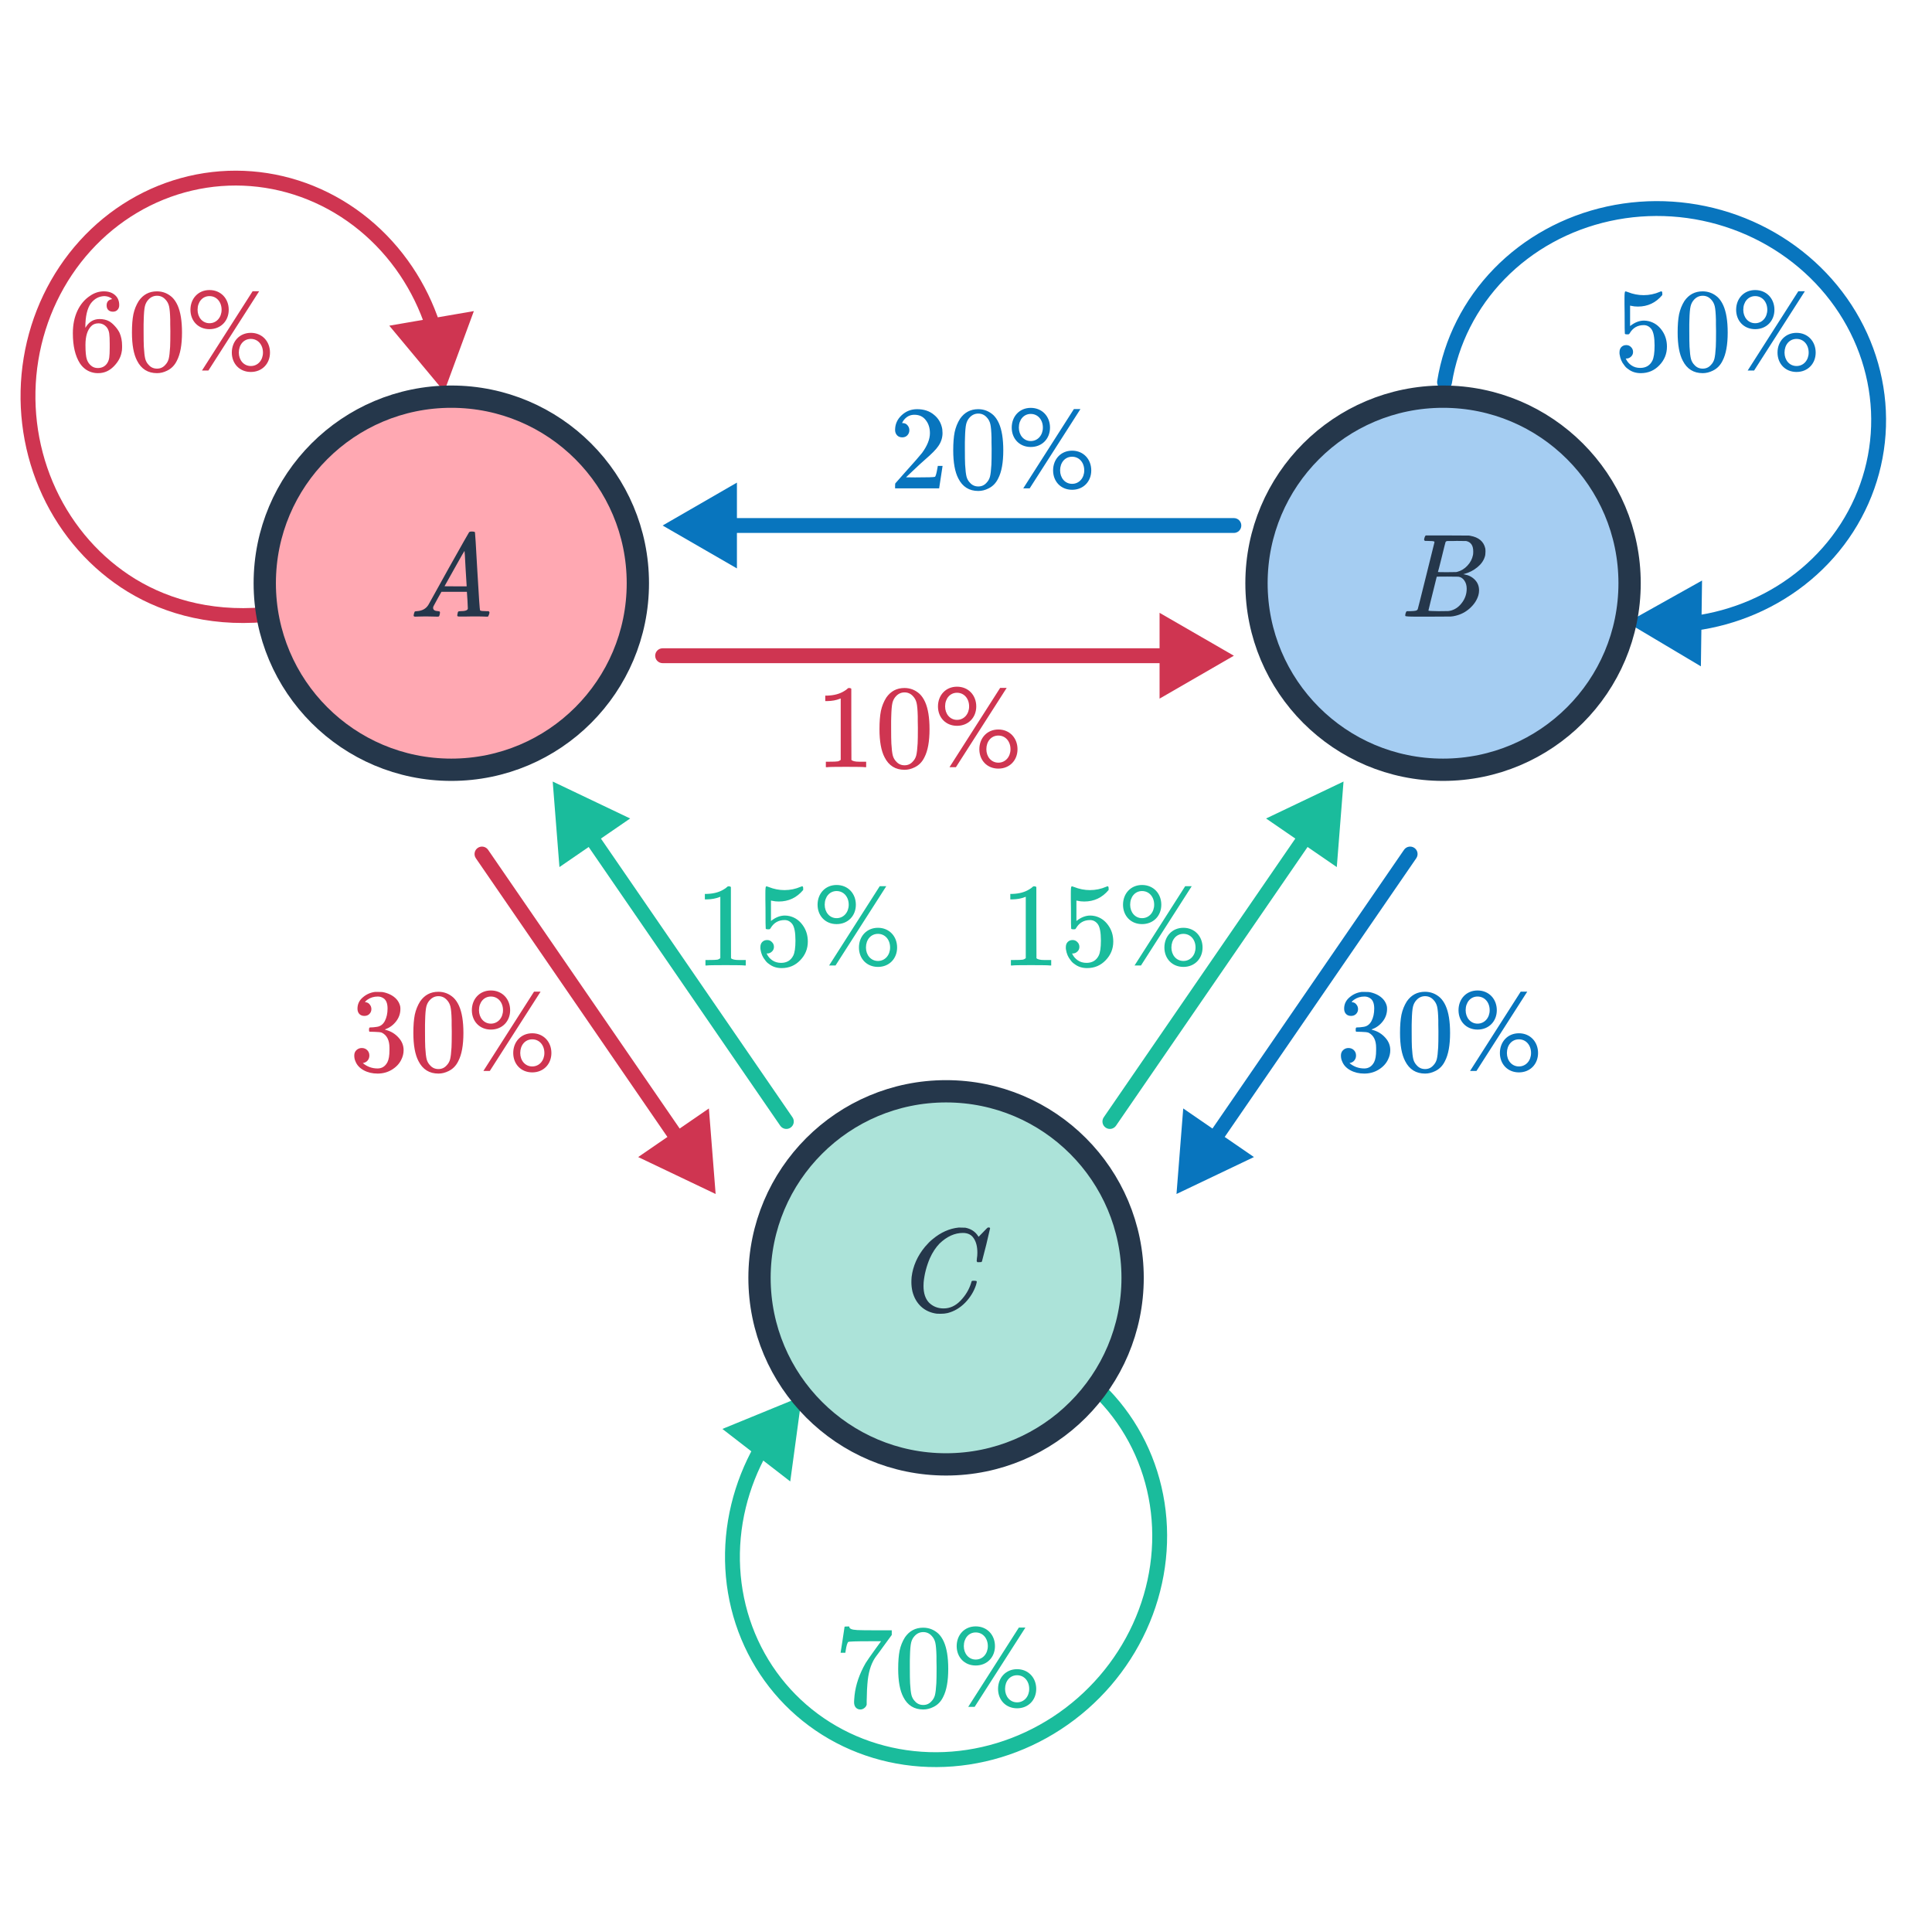 <svg width="260" height="260" viewBox="0 0 260 260" fill="none" xmlns="http://www.w3.org/2000/svg">
<path d="M59.779 52.702L63.769 41.866L52.39 43.829L59.779 52.702ZM35.681 83.709C36.231 83.661 36.638 83.177 36.59 82.626C36.542 82.076 36.058 81.669 35.507 81.717L35.681 83.709ZM59.199 43.52C58.315 40.834 57.072 38.274 55.493 35.922L53.833 37.036C55.308 39.235 56.471 41.63 57.3 44.146L59.199 43.52ZM55.493 35.922C52.191 31 47.57 27.206 42.209 25.027L41.456 26.88C46.437 28.904 50.746 32.436 53.833 37.036L55.493 35.922ZM42.209 25.027C36.848 22.849 30.992 22.386 25.385 23.7L25.841 25.647C31.043 24.428 36.476 24.856 41.456 26.88L42.209 25.027ZM25.385 23.7C19.778 25.014 14.68 28.044 10.73 32.398L12.212 33.742C15.895 29.681 20.64 26.866 25.841 25.647L25.385 23.7ZM10.73 32.398C6.782 36.752 4.159 42.235 3.187 48.151L5.16 48.475C6.072 42.93 8.528 37.804 12.212 33.742L10.73 32.398ZM3.187 48.151C2.214 54.067 2.935 60.157 5.259 65.654L7.101 64.875C4.925 59.728 4.249 54.02 5.16 48.475L3.187 48.151ZM5.259 65.654C7.583 71.151 11.409 75.813 16.26 79.044L17.368 77.379C12.852 74.371 9.277 70.022 7.101 64.875L5.259 65.654ZM16.26 79.044C21.126 82.285 27.706 84.403 35.681 83.709L35.507 81.717C27.999 82.37 21.869 80.377 17.368 77.379L16.26 79.044Z" fill="#CF3551"/>
<path d="M218.976 83.765L228.898 89.672L229.053 78.126L218.976 83.765ZM193.411 51.267C193.323 51.812 193.694 52.326 194.239 52.414C194.784 52.502 195.297 52.131 195.385 51.586L193.411 51.267ZM228.109 84.877C230.912 84.5 233.656 83.746 236.258 82.626L235.467 80.789C233.035 81.836 230.468 82.542 227.842 82.895L228.109 84.877ZM236.258 82.626C241.701 80.281 246.278 76.434 249.402 71.563L247.718 70.483C244.816 75.009 240.555 78.598 235.467 80.789L236.258 82.626ZM249.402 71.563C252.526 66.691 254.054 61.02 253.789 55.267L251.792 55.358C252.037 60.695 250.62 65.958 247.718 70.483L249.402 71.563ZM253.789 55.267C253.525 49.514 251.48 43.947 247.923 39.266L246.331 40.477C249.649 44.842 251.546 50.021 251.792 55.358L253.789 55.267ZM247.923 39.266C244.367 34.587 239.458 31.004 233.82 28.964L233.139 30.845C238.423 32.757 243.013 36.111 246.331 40.477L247.923 39.266ZM233.82 28.964C228.182 26.924 222.063 26.517 216.233 27.794L216.661 29.748C222.12 28.552 227.855 28.933 233.139 30.845L233.82 28.964ZM216.233 27.794C210.403 29.072 205.119 31.979 201.054 36.156L202.488 37.55C206.272 33.662 211.203 30.944 216.661 29.748L216.233 27.794ZM201.054 36.156C196.989 40.333 194.327 45.592 193.411 51.267L195.385 51.586C196.235 46.323 198.704 41.438 202.488 37.55L201.054 36.156Z" fill="#0875BE"/>
<path d="M107.901 187.923L97.216 192.3L106.349 199.365L107.901 187.923ZM149.24 187.029C148.857 186.631 148.224 186.619 147.826 187.002C147.428 187.385 147.415 188.018 147.798 188.416L149.24 187.029ZM101.522 194.552C100.138 197.019 99.091 199.665 98.422 202.417L100.366 202.889C100.991 200.317 101.97 197.841 103.266 195.531L101.522 194.552ZM98.422 202.417C97.023 208.177 97.347 214.147 99.361 219.572L101.236 218.876C99.365 213.836 99.058 208.273 100.366 202.889L98.422 202.417ZM99.361 219.572C101.376 224.997 104.99 229.628 109.746 232.875L110.874 231.223C106.462 228.211 103.108 223.915 101.236 218.876L99.361 219.572ZM109.746 232.875C114.502 236.122 120.181 237.835 126.059 237.806L126.049 235.806C120.566 235.833 115.287 234.236 110.874 231.223L109.746 232.875ZM126.059 237.806C131.936 237.777 137.751 236.008 142.77 232.729L141.677 231.054C136.972 234.128 131.532 235.779 126.049 235.806L126.059 237.806ZM142.77 232.729C147.79 229.45 151.794 224.805 154.278 219.378L152.459 218.546C150.134 223.627 146.381 227.981 141.677 231.054L142.77 232.729ZM154.278 219.378C156.762 213.951 157.615 207.981 156.721 202.222L154.744 202.529C155.577 207.89 154.785 213.465 152.459 218.546L154.278 219.378ZM156.721 202.222C155.827 196.462 153.225 191.173 149.24 187.029L147.798 188.416C151.493 192.258 153.912 197.168 154.744 202.529L156.721 202.222Z" fill="#1ABC9C"/>
<circle cx="194.198" cy="78.486" r="25.105" fill="#A5CDF2" stroke="#25374B" stroke-width="3"/>
<path d="M191.702 72.362C191.744 72.224 191.798 72.122 191.862 72.058H194.774L197.686 72.074L197.878 72.106C198.998 72.309 199.664 72.869 199.878 73.786C199.899 73.872 199.91 74.021 199.91 74.234C199.91 74.533 199.878 74.768 199.814 74.938C199.654 75.461 199.318 75.93 198.806 76.346C198.294 76.762 197.723 77.056 197.094 77.226L196.918 77.274L197.094 77.306C197.648 77.402 198.112 77.642 198.486 78.026C198.859 78.41 199.046 78.885 199.046 79.45C199.046 79.674 199.014 79.898 198.95 80.122C198.758 80.762 198.379 81.338 197.814 81.85C197.259 82.352 196.624 82.688 195.91 82.858C195.664 82.922 195.435 82.96 195.222 82.97C195.008 82.97 194.032 82.976 192.294 82.986H190.662C189.648 82.986 189.136 82.954 189.126 82.89C189.126 82.89 189.126 82.885 189.126 82.874C189.115 82.864 189.11 82.842 189.11 82.81C189.11 82.746 189.12 82.672 189.142 82.586C189.195 82.405 189.248 82.298 189.302 82.266L189.382 82.25C189.424 82.25 189.483 82.25 189.558 82.25C189.632 82.25 189.707 82.25 189.782 82.25C190.155 82.24 190.4 82.218 190.518 82.186C190.646 82.154 190.736 82.09 190.79 81.994C190.811 81.952 191.19 80.448 191.926 77.482C192.672 74.517 193.046 73.013 193.046 72.97C193.046 72.96 193.04 72.944 193.03 72.922V72.89C192.966 72.826 192.64 72.794 192.054 72.794H191.766C191.702 72.741 191.664 72.698 191.654 72.666C191.643 72.624 191.659 72.522 191.702 72.362ZM198.262 74.202C198.262 73.413 197.947 72.949 197.318 72.81C197.254 72.8 196.827 72.794 196.038 72.794C195.846 72.794 195.648 72.8 195.446 72.81C195.254 72.81 195.094 72.81 194.966 72.81C194.848 72.81 194.784 72.81 194.774 72.81C194.656 72.821 194.576 72.869 194.534 72.954C194.512 72.997 194.342 73.674 194.022 74.986C193.702 76.288 193.531 76.949 193.51 76.97C193.51 76.992 193.915 77.002 194.726 77.002L195.958 76.986L196.118 76.954C196.64 76.816 197.094 76.538 197.478 76.122C197.872 75.706 198.123 75.226 198.23 74.682C198.251 74.586 198.262 74.426 198.262 74.202ZM196.262 77.61C196.219 77.6 195.718 77.594 194.758 77.594C193.83 77.594 193.36 77.6 193.35 77.61C193.35 77.632 193.254 78.021 193.062 78.778C192.88 79.536 192.694 80.288 192.502 81.034C192.32 81.781 192.23 82.16 192.23 82.17C192.23 82.213 192.683 82.24 193.59 82.25C194.304 82.25 194.736 82.245 194.886 82.234C195.035 82.224 195.195 82.192 195.366 82.138C195.931 81.957 196.406 81.594 196.79 81.05C197.184 80.506 197.382 79.898 197.382 79.226C197.382 78.789 197.275 78.421 197.062 78.122C196.859 77.824 196.592 77.653 196.262 77.61Z" fill="#25374B"/>
<circle cx="60.735" cy="78.486" r="25.105" fill="#FFA8B2" stroke="#25374B" stroke-width="3"/>
<path d="M58.159 82.97C57.817 82.96 57.524 82.954 57.279 82.954C57.033 82.954 56.761 82.96 56.463 82.97C56.175 82.981 55.977 82.986 55.871 82.986C55.732 82.986 55.663 82.933 55.663 82.826C55.663 82.794 55.679 82.709 55.711 82.57C55.753 82.432 55.78 82.357 55.791 82.346C55.812 82.282 55.913 82.25 56.095 82.25C56.767 82.208 57.263 81.957 57.583 81.498C57.647 81.392 57.684 81.333 57.695 81.322C57.695 81.301 58.591 79.685 60.383 76.474C62.185 73.264 63.097 71.653 63.119 71.642C63.14 71.61 63.177 71.584 63.231 71.562C63.263 71.541 63.369 71.53 63.551 71.53C63.732 71.53 63.855 71.562 63.919 71.626C63.94 71.648 64.047 73.386 64.239 76.842C64.441 80.362 64.564 82.133 64.607 82.154H64.623C64.708 82.218 64.996 82.25 65.487 82.25H65.759C65.833 82.325 65.871 82.378 65.871 82.41C65.871 82.496 65.844 82.608 65.791 82.746C65.737 82.874 65.695 82.954 65.663 82.986H65.455C65.124 82.965 64.521 82.954 63.647 82.954C63.433 82.954 63.119 82.96 62.703 82.97C62.287 82.97 61.983 82.97 61.791 82.97C61.62 82.97 61.535 82.928 61.535 82.842C61.535 82.81 61.545 82.73 61.567 82.602C61.577 82.57 61.588 82.533 61.599 82.49C61.609 82.437 61.615 82.405 61.615 82.394C61.625 82.373 61.636 82.352 61.647 82.33C61.668 82.298 61.689 82.282 61.711 82.282C61.732 82.272 61.759 82.266 61.791 82.266C61.833 82.256 61.881 82.25 61.935 82.25C62.617 82.25 62.959 82.128 62.959 81.882C62.959 81.829 62.943 81.472 62.911 80.81L62.831 79.642H59.407L58.895 80.554C58.532 81.205 58.351 81.541 58.351 81.562C58.308 81.637 58.287 81.717 58.287 81.802C58.287 82.08 58.511 82.229 58.959 82.25C59.087 82.25 59.167 82.282 59.199 82.346C59.22 82.378 59.215 82.48 59.183 82.65C59.151 82.8 59.119 82.896 59.087 82.938C59.055 82.97 58.985 82.986 58.879 82.986C58.74 82.986 58.5 82.981 58.159 82.97ZM62.799 78.826C62.788 78.794 62.74 78.01 62.655 76.474C62.58 74.938 62.532 74.16 62.511 74.138L62.191 74.666C61.977 75.029 61.636 75.637 61.167 76.49L59.823 78.89C59.823 78.901 60.319 78.906 61.311 78.906H62.799V78.826Z" fill="#25374B"/>
<circle cx="127.317" cy="171.966" r="25.105" fill="#ACE3D9" stroke="#25374B" stroke-width="3"/>
<path d="M131.53 168.579C131.53 167.779 131.37 167.139 131.05 166.659C130.74 166.168 130.25 165.923 129.578 165.923C128.479 165.923 127.434 166.397 126.442 167.347C125.919 167.891 125.482 168.557 125.13 169.347C124.682 170.403 124.404 171.48 124.298 172.579C124.287 172.664 124.282 172.824 124.282 173.059C124.282 174.019 124.522 174.76 125.002 175.283C125.535 175.816 126.196 176.083 126.986 176.083C127.839 176.083 128.602 175.731 129.274 175.027C129.956 174.312 130.431 173.512 130.698 172.627C130.73 172.488 130.762 172.408 130.794 172.387C130.826 172.365 130.922 172.355 131.082 172.355C131.306 172.355 131.428 172.387 131.45 172.451C131.46 172.504 131.428 172.659 131.354 172.915C131.066 173.8 130.575 174.6 129.882 175.315C129.188 176.019 128.399 176.483 127.514 176.707C127.247 176.771 126.932 176.803 126.57 176.803C126.282 176.803 126.106 176.797 126.042 176.787C125.21 176.669 124.511 176.349 123.946 175.827C123.391 175.304 123.007 174.632 122.794 173.811C122.698 173.384 122.65 172.968 122.65 172.563C122.65 172.339 122.66 172.099 122.682 171.843C122.863 170.371 123.466 169.016 124.49 167.779C124.863 167.341 125.199 167.005 125.498 166.771C126.596 165.853 127.759 165.331 128.986 165.203H129.242C129.604 165.203 129.828 165.208 129.914 165.219C130.671 165.368 131.242 165.741 131.626 166.339C131.658 166.403 131.684 166.435 131.706 166.435C131.887 166.253 132.084 166.051 132.298 165.827C132.692 165.411 132.9 165.203 132.922 165.203C132.932 165.192 132.964 165.187 133.018 165.187C133.167 165.187 133.242 165.224 133.242 165.299C133.242 165.341 133.071 166.072 132.73 167.491C132.346 168.973 132.154 169.72 132.154 169.731C132.132 169.784 132.106 169.821 132.074 169.843C132.042 169.853 131.946 169.859 131.786 169.859H131.53C131.466 169.795 131.434 169.725 131.434 169.651C131.455 169.587 131.466 169.491 131.466 169.363C131.508 169.128 131.53 168.867 131.53 168.579Z" fill="#25374B"/>
<path d="M89.172 70.721L99.172 76.494V64.947L89.172 70.721ZM166.049 71.721C166.602 71.721 167.049 71.273 167.049 70.721C167.049 70.168 166.602 69.721 166.049 69.721V71.721ZM98.172 71.721H166.049V69.721H98.172V71.721Z" fill="#0875BE"/>
<path d="M89.172 87.244C88.62 87.244 88.172 87.692 88.172 88.244C88.172 88.796 88.62 89.244 89.172 89.244V87.244ZM166.049 88.244L156.049 82.471V94.018L166.049 88.244ZM89.172 89.244H157.049V87.244H89.172V89.244Z" fill="#CF3551"/>
<path d="M105.001 151.494C105.314 151.949 105.936 152.065 106.391 151.752C106.847 151.439 106.962 150.816 106.649 150.361L105.001 151.494ZM74.381 105.177L75.287 116.688L84.803 110.148L74.381 105.177ZM106.649 150.361L80.303 112.027L78.655 113.16L105.001 151.494L106.649 150.361Z" fill="#1ABC9C"/>
<path d="M96.306 160.682L95.4 149.17L85.884 155.711L96.306 160.682ZM65.686 114.364C65.374 113.909 64.751 113.794 64.296 114.106C63.841 114.419 63.725 115.042 64.038 115.497L65.686 114.364ZM92.033 152.698L65.686 114.364L64.038 115.497L90.384 153.831L92.033 152.698Z" fill="#CF3551"/>
<path d="M150.187 151.494C149.874 151.949 149.251 152.065 148.796 151.752C148.341 151.439 148.226 150.816 148.538 150.361L150.187 151.494ZM180.806 105.177L179.9 116.688L170.384 110.148L180.806 105.177ZM148.538 150.361L174.885 112.027L176.533 113.16L150.187 151.494L148.538 150.361Z" fill="#1ABC9C"/>
<path d="M158.328 160.682L159.234 149.17L168.75 155.711L158.328 160.682ZM188.947 114.364C189.26 113.909 189.883 113.794 190.338 114.106C190.793 114.419 190.908 115.042 190.596 115.497L188.947 114.364ZM162.601 152.698L188.947 114.364L190.596 115.497L164.249 153.831L162.601 152.698Z" fill="#0875BE"/>
<path d="M15.101 40.249C14.866 40.015 14.536 39.881 14.109 39.849C13.362 39.849 12.738 40.169 12.237 40.809C11.736 41.503 11.485 42.58 11.485 44.041L11.501 44.105L11.629 43.897C12.066 43.257 12.658 42.937 13.405 42.937C13.896 42.937 14.328 43.039 14.701 43.241C14.957 43.391 15.213 43.609 15.469 43.897C15.725 44.175 15.933 44.473 16.093 44.793C16.317 45.316 16.429 45.887 16.429 46.505V46.793C16.429 47.039 16.402 47.268 16.349 47.481C16.221 48.111 15.89 48.703 15.357 49.257C14.898 49.737 14.386 50.036 13.821 50.153C13.65 50.196 13.437 50.217 13.181 50.217C12.978 50.217 12.797 50.201 12.637 50.169C11.848 50.02 11.218 49.593 10.749 48.889C10.12 47.897 9.805 46.553 9.805 44.857C9.805 43.705 10.008 42.697 10.413 41.833C10.818 40.969 11.384 40.297 12.109 39.817C12.685 39.412 13.309 39.209 13.981 39.209C14.6 39.209 15.096 39.375 15.469 39.705C15.853 40.036 16.045 40.489 16.045 41.065C16.045 41.332 15.965 41.545 15.805 41.705C15.656 41.865 15.453 41.945 15.197 41.945C14.941 41.945 14.733 41.871 14.573 41.721C14.424 41.572 14.349 41.364 14.349 41.097C14.349 40.617 14.6 40.335 15.101 40.249ZM14.397 44.089C14.098 43.705 13.714 43.513 13.245 43.513C12.85 43.513 12.53 43.636 12.285 43.881C11.762 44.404 11.501 45.247 11.501 46.409C11.501 47.359 11.565 48.015 11.693 48.377C11.8 48.697 11.981 48.969 12.237 49.193C12.493 49.417 12.797 49.529 13.149 49.529C13.693 49.529 14.109 49.327 14.397 48.921C14.557 48.697 14.658 48.431 14.701 48.121C14.744 47.812 14.765 47.364 14.765 46.777V46.521V46.265C14.765 45.657 14.744 45.199 14.701 44.889C14.658 44.58 14.557 44.313 14.397 44.089ZM18.669 40.505C19.266 39.641 20.082 39.209 21.117 39.209C21.896 39.209 22.578 39.476 23.165 40.009C23.453 40.287 23.698 40.649 23.901 41.097C24.296 41.983 24.493 43.199 24.493 44.745C24.493 46.399 24.264 47.663 23.805 48.537C23.506 49.156 23.069 49.604 22.493 49.881C22.045 50.105 21.592 50.217 21.133 50.217C19.906 50.217 19.01 49.657 18.445 48.537C17.986 47.663 17.757 46.399 17.757 44.745C17.757 43.753 17.821 42.937 17.949 42.297C18.088 41.647 18.328 41.049 18.669 40.505ZM22.269 40.313C21.96 39.972 21.581 39.801 21.133 39.801C20.685 39.801 20.301 39.972 19.981 40.313C19.746 40.559 19.586 40.857 19.501 41.209C19.416 41.561 19.362 42.169 19.341 43.033C19.341 43.097 19.336 43.305 19.325 43.657C19.325 44.009 19.325 44.303 19.325 44.537C19.325 45.561 19.336 46.276 19.357 46.681C19.4 47.428 19.464 47.967 19.549 48.297C19.634 48.617 19.794 48.895 20.029 49.129C20.317 49.449 20.685 49.609 21.133 49.609C21.57 49.609 21.933 49.449 22.221 49.129C22.456 48.895 22.616 48.617 22.701 48.297C22.786 47.967 22.85 47.428 22.893 46.681C22.914 46.276 22.925 45.561 22.925 44.537C22.925 44.303 22.92 44.009 22.909 43.657C22.909 43.305 22.909 43.097 22.909 43.033C22.888 42.169 22.834 41.561 22.749 41.209C22.664 40.857 22.504 40.559 22.269 40.313ZM28.189 44.297C29.725 44.297 30.781 43.177 30.781 41.689C30.781 40.185 29.725 39.033 28.189 39.033C26.669 39.033 25.629 40.185 25.629 41.689C25.629 43.177 26.669 44.297 28.189 44.297ZM28.045 49.865L34.877 39.193H33.997L27.181 49.865H28.045ZM33.757 50.057C35.277 50.057 36.333 48.937 36.333 47.449C36.333 45.945 35.277 44.793 33.757 44.793C32.237 44.793 31.197 45.945 31.197 47.449C31.197 48.937 32.237 50.057 33.757 50.057ZM28.189 43.497C27.245 43.497 26.589 42.697 26.589 41.689C26.589 40.633 27.245 39.849 28.189 39.849C29.149 39.849 29.821 40.633 29.821 41.689C29.821 42.697 29.149 43.497 28.189 43.497ZM33.757 49.257C32.797 49.257 32.141 48.457 32.141 47.449C32.141 46.393 32.797 45.609 33.757 45.609C34.717 45.609 35.389 46.393 35.389 47.449C35.389 48.457 34.717 49.257 33.757 49.257Z" fill="#CF3551"/>
<path d="M218.858 46.441C219.114 46.441 219.327 46.532 219.498 46.713C219.679 46.884 219.77 47.103 219.77 47.369C219.77 47.615 219.679 47.823 219.498 47.993C219.316 48.164 219.114 48.249 218.89 48.249H218.778L218.826 48.329C218.986 48.671 219.231 48.953 219.562 49.177C219.892 49.401 220.282 49.513 220.73 49.513C221.487 49.513 222.031 49.193 222.362 48.553C222.564 48.159 222.666 47.476 222.666 46.505C222.666 45.407 222.522 44.665 222.234 44.281C221.956 43.929 221.615 43.753 221.21 43.753C220.378 43.753 219.748 44.116 219.322 44.841C219.279 44.916 219.236 44.964 219.194 44.985C219.162 44.996 219.087 45.001 218.97 45.001C218.788 45.001 218.687 44.969 218.666 44.905C218.644 44.863 218.634 43.929 218.634 42.105C218.634 41.785 218.628 41.407 218.618 40.969C218.618 40.532 218.618 40.255 218.618 40.137C218.618 39.54 218.65 39.241 218.714 39.241C218.735 39.22 218.756 39.209 218.778 39.209L219.066 39.305C219.759 39.583 220.468 39.721 221.194 39.721C221.951 39.721 222.676 39.572 223.37 39.273C223.455 39.231 223.524 39.209 223.578 39.209C223.663 39.209 223.706 39.305 223.706 39.497V39.705C222.842 40.74 221.748 41.257 220.426 41.257C220.095 41.257 219.796 41.225 219.53 41.161L219.37 41.129V43.881C219.978 43.391 220.602 43.145 221.242 43.145C221.444 43.145 221.663 43.172 221.898 43.225C222.612 43.407 223.194 43.812 223.642 44.441C224.1 45.071 224.33 45.807 224.33 46.649C224.33 47.62 223.988 48.457 223.306 49.161C222.634 49.865 221.802 50.217 220.81 50.217C220.138 50.217 219.567 50.031 219.098 49.657C218.895 49.529 218.719 49.353 218.57 49.129C218.25 48.745 218.047 48.271 217.962 47.705C217.962 47.673 217.956 47.625 217.946 47.561C217.946 47.487 217.946 47.433 217.946 47.401C217.946 47.103 218.031 46.868 218.202 46.697C218.372 46.527 218.591 46.441 218.858 46.441ZM226.682 40.505C227.279 39.641 228.095 39.209 229.13 39.209C229.908 39.209 230.591 39.476 231.178 40.009C231.466 40.287 231.711 40.649 231.914 41.097C232.308 41.983 232.506 43.199 232.506 44.745C232.506 46.399 232.276 47.663 231.818 48.537C231.519 49.156 231.082 49.604 230.506 49.881C230.058 50.105 229.604 50.217 229.146 50.217C227.919 50.217 227.023 49.657 226.458 48.537C225.999 47.663 225.77 46.399 225.77 44.745C225.77 43.753 225.834 42.937 225.962 42.297C226.1 41.647 226.34 41.049 226.682 40.505ZM230.282 40.313C229.972 39.972 229.594 39.801 229.146 39.801C228.698 39.801 228.314 39.972 227.994 40.313C227.759 40.559 227.599 40.857 227.514 41.209C227.428 41.561 227.375 42.169 227.354 43.033C227.354 43.097 227.348 43.305 227.338 43.657C227.338 44.009 227.338 44.303 227.338 44.537C227.338 45.561 227.348 46.276 227.37 46.681C227.412 47.428 227.476 47.967 227.562 48.297C227.647 48.617 227.807 48.895 228.042 49.129C228.33 49.449 228.698 49.609 229.146 49.609C229.583 49.609 229.946 49.449 230.234 49.129C230.468 48.895 230.628 48.617 230.714 48.297C230.799 47.967 230.863 47.428 230.906 46.681C230.927 46.276 230.938 45.561 230.938 44.537C230.938 44.303 230.932 44.009 230.922 43.657C230.922 43.305 230.922 43.097 230.922 43.033C230.9 42.169 230.847 41.561 230.762 41.209C230.676 40.857 230.516 40.559 230.282 40.313ZM236.202 44.297C237.738 44.297 238.794 43.177 238.794 41.689C238.794 40.185 237.738 39.033 236.202 39.033C234.682 39.033 233.642 40.185 233.642 41.689C233.642 43.177 234.682 44.297 236.202 44.297ZM236.058 49.865L242.89 39.193H242.01L235.194 49.865H236.058ZM241.77 50.057C243.29 50.057 244.346 48.937 244.346 47.449C244.346 45.945 243.29 44.793 241.77 44.793C240.25 44.793 239.21 45.945 239.21 47.449C239.21 48.937 240.25 50.057 241.77 50.057ZM236.202 43.497C235.258 43.497 234.602 42.697 234.602 41.689C234.602 40.633 235.258 39.849 236.202 39.849C237.162 39.849 237.834 40.633 237.834 41.689C237.834 42.697 237.162 43.497 236.202 43.497ZM241.77 49.257C240.81 49.257 240.154 48.457 240.154 47.449C240.154 46.393 240.81 45.609 241.77 45.609C242.73 45.609 243.402 46.393 243.402 47.449C243.402 48.457 242.73 49.257 241.77 49.257Z" fill="#0875BE"/>
<path d="M121.417 58.857C121.119 58.857 120.884 58.761 120.713 58.569C120.543 58.377 120.457 58.142 120.457 57.865C120.457 57.097 120.745 56.441 121.321 55.897C121.908 55.342 122.607 55.065 123.417 55.065C124.335 55.065 125.092 55.315 125.689 55.817C126.297 56.307 126.671 56.953 126.809 57.753C126.831 57.945 126.841 58.121 126.841 58.281C126.841 58.899 126.655 59.481 126.281 60.025C125.983 60.473 125.38 61.086 124.473 61.865C124.089 62.195 123.556 62.686 122.873 63.337L121.929 64.233L123.145 64.249C124.82 64.249 125.711 64.222 125.817 64.169C125.86 64.158 125.913 64.046 125.977 63.833C126.02 63.715 126.095 63.353 126.201 62.745V62.697H126.841V62.745L126.393 65.673V65.721H120.457V65.417C120.457 65.203 120.468 65.081 120.489 65.049C120.5 65.038 120.948 64.531 121.833 63.529C122.996 62.238 123.743 61.385 124.073 60.969C124.788 59.998 125.145 59.107 125.145 58.297C125.145 57.593 124.959 57.006 124.585 56.537C124.223 56.057 123.711 55.817 123.049 55.817C122.431 55.817 121.929 56.094 121.545 56.649C121.524 56.691 121.492 56.75 121.449 56.825C121.417 56.878 121.401 56.91 121.401 56.921C121.401 56.931 121.428 56.937 121.481 56.937C121.748 56.937 121.961 57.033 122.121 57.225C122.292 57.417 122.377 57.641 122.377 57.897C122.377 58.163 122.287 58.393 122.105 58.585C121.935 58.766 121.705 58.857 121.417 58.857ZM129.193 56.361C129.791 55.497 130.607 55.065 131.641 55.065C132.42 55.065 133.103 55.331 133.689 55.865C133.977 56.142 134.223 56.505 134.425 56.953C134.82 57.838 135.017 59.054 135.017 60.601C135.017 62.254 134.788 63.518 134.329 64.393C134.031 65.011 133.593 65.459 133.017 65.737C132.569 65.961 132.116 66.073 131.657 66.073C130.431 66.073 129.535 65.513 128.969 64.393C128.511 63.518 128.281 62.254 128.281 60.601C128.281 59.609 128.345 58.793 128.473 58.153C128.612 57.502 128.852 56.905 129.193 56.361ZM132.793 56.169C132.484 55.827 132.105 55.657 131.657 55.657C131.209 55.657 130.825 55.827 130.505 56.169C130.271 56.414 130.111 56.713 130.025 57.065C129.94 57.417 129.887 58.025 129.865 58.889C129.865 58.953 129.86 59.161 129.849 59.513C129.849 59.865 129.849 60.158 129.849 60.393C129.849 61.417 129.86 62.131 129.881 62.537C129.924 63.283 129.988 63.822 130.073 64.153C130.159 64.473 130.319 64.75 130.553 64.985C130.841 65.305 131.209 65.465 131.657 65.465C132.095 65.465 132.457 65.305 132.745 64.985C132.98 64.75 133.14 64.473 133.225 64.153C133.311 63.822 133.375 63.283 133.417 62.537C133.439 62.131 133.449 61.417 133.449 60.393C133.449 60.158 133.444 59.865 133.433 59.513C133.433 59.161 133.433 58.953 133.433 58.889C133.412 58.025 133.359 57.417 133.273 57.065C133.188 56.713 133.028 56.414 132.793 56.169ZM138.713 60.153C140.249 60.153 141.305 59.033 141.305 57.545C141.305 56.041 140.249 54.889 138.713 54.889C137.193 54.889 136.153 56.041 136.153 57.545C136.153 59.033 137.193 60.153 138.713 60.153ZM138.569 65.721L145.401 55.049H144.521L137.705 65.721H138.569ZM144.281 65.913C145.801 65.913 146.857 64.793 146.857 63.305C146.857 61.801 145.801 60.649 144.281 60.649C142.761 60.649 141.721 61.801 141.721 63.305C141.721 64.793 142.761 65.913 144.281 65.913ZM138.713 59.353C137.769 59.353 137.113 58.553 137.113 57.545C137.113 56.489 137.769 55.705 138.713 55.705C139.673 55.705 140.345 56.489 140.345 57.545C140.345 58.553 139.673 59.353 138.713 59.353ZM144.281 65.113C143.321 65.113 142.665 64.313 142.665 63.305C142.665 62.249 143.321 61.465 144.281 61.465C145.241 61.465 145.913 62.249 145.913 63.305C145.913 64.313 145.241 65.113 144.281 65.113Z" fill="#0875BE"/>
<path d="M116.388 103.244C116.207 103.212 115.359 103.196 113.844 103.196C112.351 103.196 111.514 103.212 111.332 103.244H111.14V102.508H111.556C112.175 102.508 112.575 102.492 112.756 102.46C112.842 102.449 112.97 102.385 113.14 102.268V93.996C113.119 93.996 113.076 94.012 113.012 94.044C112.522 94.236 111.972 94.338 111.364 94.348H111.06V93.612H111.364C112.26 93.58 113.007 93.377 113.604 93.004C113.796 92.897 113.962 92.775 114.1 92.636C114.122 92.604 114.186 92.588 114.292 92.588C114.399 92.588 114.49 92.62 114.564 92.684V97.468L114.58 102.268C114.74 102.428 115.087 102.508 115.62 102.508H116.148H116.564V103.244H116.388ZM119.268 93.884C119.866 93.02 120.682 92.588 121.716 92.588C122.495 92.588 123.178 92.855 123.764 93.388C124.052 93.665 124.298 94.028 124.5 94.476C124.895 95.362 125.092 96.578 125.092 98.124C125.092 99.778 124.863 101.041 124.404 101.916C124.106 102.535 123.668 102.983 123.092 103.26C122.644 103.484 122.191 103.596 121.732 103.596C120.506 103.596 119.61 103.036 119.044 101.916C118.586 101.041 118.356 99.778 118.356 98.124C118.356 97.132 118.42 96.316 118.548 95.676C118.687 95.025 118.927 94.428 119.268 93.884ZM122.868 93.692C122.559 93.351 122.18 93.18 121.732 93.18C121.284 93.18 120.9 93.351 120.58 93.692C120.346 93.938 120.186 94.236 120.1 94.588C120.015 94.94 119.962 95.548 119.94 96.412C119.94 96.476 119.935 96.684 119.924 97.036C119.924 97.388 119.924 97.681 119.924 97.916C119.924 98.94 119.935 99.655 119.956 100.06C119.999 100.807 120.063 101.345 120.148 101.676C120.234 101.996 120.394 102.273 120.628 102.508C120.916 102.828 121.284 102.988 121.732 102.988C122.17 102.988 122.532 102.828 122.82 102.508C123.055 102.273 123.215 101.996 123.3 101.676C123.386 101.345 123.45 100.807 123.492 100.06C123.514 99.655 123.524 98.94 123.524 97.916C123.524 97.681 123.519 97.388 123.508 97.036C123.508 96.684 123.508 96.476 123.508 96.412C123.487 95.548 123.434 94.94 123.348 94.588C123.263 94.236 123.103 93.938 122.868 93.692ZM128.788 97.676C130.324 97.676 131.38 96.556 131.38 95.068C131.38 93.564 130.324 92.412 128.788 92.412C127.268 92.412 126.228 93.564 126.228 95.068C126.228 96.556 127.268 97.676 128.788 97.676ZM128.644 103.244L135.476 92.572H134.596L127.78 103.244H128.644ZM134.356 103.436C135.876 103.436 136.932 102.316 136.932 100.828C136.932 99.324 135.876 98.172 134.356 98.172C132.836 98.172 131.796 99.324 131.796 100.828C131.796 102.316 132.836 103.436 134.356 103.436ZM128.788 96.876C127.844 96.876 127.188 96.076 127.188 95.068C127.188 94.012 127.844 93.228 128.788 93.228C129.748 93.228 130.42 94.012 130.42 95.068C130.42 96.076 129.748 96.876 128.788 96.876ZM134.356 102.636C133.396 102.636 132.74 101.836 132.74 100.828C132.74 99.772 133.396 98.988 134.356 98.988C135.316 98.988 135.988 99.772 135.988 100.828C135.988 101.836 135.316 102.636 134.356 102.636Z" fill="#CF3551"/>
<path d="M100.185 129.93C100.004 129.898 99.156 129.882 97.641 129.882C96.148 129.882 95.31 129.898 95.129 129.93H94.937V129.194H95.353C95.972 129.194 96.372 129.178 96.553 129.146C96.638 129.135 96.766 129.071 96.937 128.954V120.682C96.916 120.682 96.873 120.698 96.809 120.73C96.318 120.922 95.769 121.023 95.161 121.034H94.857V120.298H95.161C96.057 120.266 96.804 120.063 97.401 119.69C97.593 119.583 97.758 119.46 97.897 119.322C97.918 119.29 97.982 119.274 98.089 119.274C98.196 119.274 98.286 119.306 98.361 119.37V124.154L98.377 128.954C98.537 129.114 98.884 129.194 99.417 129.194H99.945H100.361V129.93H100.185ZM103.241 126.506C103.497 126.506 103.71 126.596 103.881 126.778C104.062 126.948 104.153 127.167 104.153 127.434C104.153 127.679 104.062 127.887 103.881 128.058C103.7 128.228 103.497 128.314 103.273 128.314H103.161L103.209 128.394C103.369 128.735 103.614 129.018 103.945 129.242C104.276 129.466 104.665 129.578 105.113 129.578C105.87 129.578 106.414 129.258 106.745 128.618C106.948 128.223 107.049 127.54 107.049 126.57C107.049 125.471 106.905 124.73 106.617 124.346C106.34 123.994 105.998 123.818 105.593 123.818C104.761 123.818 104.132 124.18 103.705 124.906C103.662 124.98 103.62 125.028 103.577 125.05C103.545 125.06 103.47 125.066 103.353 125.066C103.172 125.066 103.07 125.034 103.049 124.97C103.028 124.927 103.017 123.994 103.017 122.17C103.017 121.85 103.012 121.471 103.001 121.034C103.001 120.596 103.001 120.319 103.001 120.202C103.001 119.604 103.033 119.306 103.097 119.306C103.118 119.284 103.14 119.274 103.161 119.274L103.449 119.37C104.142 119.647 104.852 119.786 105.577 119.786C106.334 119.786 107.06 119.636 107.753 119.338C107.838 119.295 107.908 119.274 107.961 119.274C108.046 119.274 108.089 119.37 108.089 119.562V119.77C107.225 120.804 106.132 121.322 104.809 121.322C104.478 121.322 104.18 121.29 103.913 121.226L103.753 121.194V123.946C104.361 123.455 104.985 123.21 105.625 123.21C105.828 123.21 106.046 123.236 106.281 123.29C106.996 123.471 107.577 123.876 108.025 124.506C108.484 125.135 108.713 125.871 108.713 126.714C108.713 127.684 108.372 128.522 107.689 129.226C107.017 129.93 106.185 130.282 105.193 130.282C104.521 130.282 103.95 130.095 103.481 129.722C103.278 129.594 103.102 129.418 102.953 129.194C102.633 128.81 102.43 128.335 102.345 127.77C102.345 127.738 102.34 127.69 102.329 127.626C102.329 127.551 102.329 127.498 102.329 127.466C102.329 127.167 102.414 126.932 102.585 126.762C102.756 126.591 102.974 126.506 103.241 126.506ZM112.585 124.362C114.121 124.362 115.177 123.242 115.177 121.754C115.177 120.25 114.121 119.098 112.585 119.098C111.065 119.098 110.025 120.25 110.025 121.754C110.025 123.242 111.065 124.362 112.585 124.362ZM112.441 129.93L119.273 119.258H118.393L111.577 129.93H112.441ZM118.153 130.122C119.673 130.122 120.729 129.002 120.729 127.514C120.729 126.01 119.673 124.858 118.153 124.858C116.633 124.858 115.593 126.01 115.593 127.514C115.593 129.002 116.633 130.122 118.153 130.122ZM112.585 123.562C111.641 123.562 110.985 122.762 110.985 121.754C110.985 120.698 111.641 119.914 112.585 119.914C113.545 119.914 114.217 120.698 114.217 121.754C114.217 122.762 113.545 123.562 112.585 123.562ZM118.153 129.322C117.193 129.322 116.537 128.522 116.537 127.514C116.537 126.458 117.193 125.674 118.153 125.674C119.113 125.674 119.785 126.458 119.785 127.514C119.785 128.522 119.113 129.322 118.153 129.322Z" fill="#1ABC9C"/>
<path d="M49.036 136.717C48.748 136.717 48.519 136.626 48.348 136.445C48.188 136.264 48.108 136.029 48.108 135.741C48.108 135.133 48.348 134.626 48.828 134.221C49.308 133.805 49.863 133.56 50.492 133.485H50.732C51.105 133.485 51.34 133.49 51.436 133.501C51.788 133.554 52.145 133.666 52.508 133.837C53.212 134.189 53.655 134.69 53.836 135.341C53.868 135.448 53.884 135.592 53.884 135.773C53.884 136.402 53.687 136.968 53.292 137.469C52.908 137.96 52.423 138.312 51.836 138.525C51.783 138.546 51.783 138.562 51.836 138.573C51.858 138.584 51.911 138.6 51.996 138.621C52.647 138.802 53.196 139.144 53.644 139.645C54.092 140.136 54.316 140.696 54.316 141.325C54.316 141.762 54.215 142.184 54.012 142.589C53.756 143.133 53.335 143.586 52.748 143.949C52.172 144.301 51.527 144.477 50.812 144.477C50.108 144.477 49.484 144.328 48.94 144.029C48.396 143.73 48.028 143.33 47.836 142.829C47.73 142.605 47.676 142.344 47.676 142.045C47.676 141.746 47.772 141.506 47.964 141.325C48.167 141.133 48.407 141.037 48.684 141.037C48.983 141.037 49.228 141.133 49.42 141.325C49.612 141.517 49.708 141.757 49.708 142.045C49.708 142.29 49.639 142.504 49.5 142.685C49.361 142.866 49.175 142.984 48.94 143.037L48.828 143.069C49.404 143.549 50.066 143.789 50.812 143.789C51.399 143.789 51.842 143.506 52.14 142.941C52.322 142.589 52.412 142.05 52.412 141.325V141.005C52.412 139.992 52.071 139.314 51.388 138.973C51.228 138.909 50.903 138.872 50.412 138.861L49.74 138.845L49.692 138.813C49.671 138.781 49.66 138.696 49.66 138.557C49.66 138.429 49.676 138.349 49.708 138.317C49.74 138.285 49.767 138.269 49.788 138.269C50.087 138.269 50.396 138.242 50.716 138.189C51.185 138.125 51.543 137.864 51.788 137.405C52.033 136.936 52.156 136.376 52.156 135.725C52.156 135.032 51.969 134.568 51.596 134.333C51.372 134.184 51.121 134.109 50.844 134.109C50.311 134.109 49.842 134.253 49.436 134.541C49.394 134.562 49.346 134.6 49.292 134.653C49.239 134.696 49.196 134.738 49.164 134.781L49.116 134.845C49.148 134.856 49.185 134.866 49.228 134.877C49.441 134.898 49.617 135 49.756 135.181C49.906 135.362 49.98 135.57 49.98 135.805C49.98 136.061 49.889 136.28 49.708 136.461C49.538 136.632 49.313 136.717 49.036 136.717ZM56.54 134.765C57.138 133.901 57.953 133.469 58.988 133.469C59.767 133.469 60.45 133.736 61.036 134.269C61.324 134.546 61.569 134.909 61.772 135.357C62.167 136.242 62.364 137.458 62.364 139.005C62.364 140.658 62.135 141.922 61.676 142.797C61.377 143.416 60.94 143.864 60.364 144.141C59.916 144.365 59.463 144.477 59.004 144.477C57.778 144.477 56.882 143.917 56.316 142.797C55.858 141.922 55.628 140.658 55.628 139.005C55.628 138.013 55.692 137.197 55.82 136.557C55.959 135.906 56.199 135.309 56.54 134.765ZM60.14 134.573C59.831 134.232 59.452 134.061 59.004 134.061C58.556 134.061 58.172 134.232 57.852 134.573C57.617 134.818 57.458 135.117 57.372 135.469C57.287 135.821 57.233 136.429 57.212 137.293C57.212 137.357 57.207 137.565 57.196 137.917C57.196 138.269 57.196 138.562 57.196 138.797C57.196 139.821 57.207 140.536 57.228 140.941C57.271 141.688 57.335 142.226 57.42 142.557C57.505 142.877 57.666 143.154 57.9 143.389C58.188 143.709 58.556 143.869 59.004 143.869C59.441 143.869 59.804 143.709 60.092 143.389C60.327 143.154 60.487 142.877 60.572 142.557C60.657 142.226 60.721 141.688 60.764 140.941C60.785 140.536 60.796 139.821 60.796 138.797C60.796 138.562 60.791 138.269 60.78 137.917C60.78 137.565 60.78 137.357 60.78 137.293C60.759 136.429 60.706 135.821 60.62 135.469C60.535 135.117 60.375 134.818 60.14 134.573ZM66.06 138.557C67.596 138.557 68.652 137.437 68.652 135.949C68.652 134.445 67.596 133.293 66.06 133.293C64.54 133.293 63.5 134.445 63.5 135.949C63.5 137.437 64.54 138.557 66.06 138.557ZM65.916 144.125L72.748 133.453H71.868L65.052 144.125H65.916ZM71.628 144.317C73.148 144.317 74.204 143.197 74.204 141.709C74.204 140.205 73.148 139.053 71.628 139.053C70.108 139.053 69.068 140.205 69.068 141.709C69.068 143.197 70.108 144.317 71.628 144.317ZM66.06 137.757C65.116 137.757 64.46 136.957 64.46 135.949C64.46 134.893 65.116 134.109 66.06 134.109C67.02 134.109 67.692 134.893 67.692 135.949C67.692 136.957 67.02 137.757 66.06 137.757ZM71.628 143.517C70.668 143.517 70.012 142.717 70.012 141.709C70.012 140.653 70.668 139.869 71.628 139.869C72.588 139.869 73.26 140.653 73.26 141.709C73.26 142.717 72.588 143.517 71.628 143.517Z" fill="#CF3551"/>
<path d="M181.817 136.717C181.529 136.717 181.3 136.626 181.129 136.445C180.969 136.264 180.889 136.029 180.889 135.741C180.889 135.133 181.129 134.626 181.609 134.221C182.089 133.805 182.644 133.56 183.273 133.485H183.513C183.887 133.485 184.121 133.49 184.217 133.501C184.569 133.554 184.927 133.666 185.289 133.837C185.993 134.189 186.436 134.69 186.617 135.341C186.649 135.448 186.665 135.592 186.665 135.773C186.665 136.402 186.468 136.968 186.073 137.469C185.689 137.96 185.204 138.312 184.617 138.525C184.564 138.546 184.564 138.562 184.617 138.573C184.639 138.584 184.692 138.6 184.777 138.621C185.428 138.802 185.977 139.144 186.425 139.645C186.873 140.136 187.097 140.696 187.097 141.325C187.097 141.762 186.996 142.184 186.793 142.589C186.537 143.133 186.116 143.586 185.529 143.949C184.953 144.301 184.308 144.477 183.593 144.477C182.889 144.477 182.265 144.328 181.721 144.029C181.177 143.73 180.809 143.33 180.617 142.829C180.511 142.605 180.457 142.344 180.457 142.045C180.457 141.746 180.553 141.506 180.745 141.325C180.948 141.133 181.188 141.037 181.465 141.037C181.764 141.037 182.009 141.133 182.201 141.325C182.393 141.517 182.489 141.757 182.489 142.045C182.489 142.29 182.42 142.504 182.281 142.685C182.143 142.866 181.956 142.984 181.721 143.037L181.609 143.069C182.185 143.549 182.847 143.789 183.593 143.789C184.18 143.789 184.623 143.506 184.921 142.941C185.103 142.589 185.193 142.05 185.193 141.325V141.005C185.193 139.992 184.852 139.314 184.169 138.973C184.009 138.909 183.684 138.872 183.193 138.861L182.521 138.845L182.473 138.813C182.452 138.781 182.441 138.696 182.441 138.557C182.441 138.429 182.457 138.349 182.489 138.317C182.521 138.285 182.548 138.269 182.569 138.269C182.868 138.269 183.177 138.242 183.497 138.189C183.967 138.125 184.324 137.864 184.569 137.405C184.815 136.936 184.937 136.376 184.937 135.725C184.937 135.032 184.751 134.568 184.377 134.333C184.153 134.184 183.903 134.109 183.625 134.109C183.092 134.109 182.623 134.253 182.217 134.541C182.175 134.562 182.127 134.6 182.073 134.653C182.02 134.696 181.977 134.738 181.945 134.781L181.897 134.845C181.929 134.856 181.967 134.866 182.009 134.877C182.223 134.898 182.399 135 182.537 135.181C182.687 135.362 182.761 135.57 182.761 135.805C182.761 136.061 182.671 136.28 182.489 136.461C182.319 136.632 182.095 136.717 181.817 136.717ZM189.321 134.765C189.919 133.901 190.735 133.469 191.769 133.469C192.548 133.469 193.231 133.736 193.817 134.269C194.105 134.546 194.351 134.909 194.553 135.357C194.948 136.242 195.145 137.458 195.145 139.005C195.145 140.658 194.916 141.922 194.457 142.797C194.159 143.416 193.721 143.864 193.145 144.141C192.697 144.365 192.244 144.477 191.785 144.477C190.559 144.477 189.663 143.917 189.097 142.797C188.639 141.922 188.409 140.658 188.409 139.005C188.409 138.013 188.473 137.197 188.601 136.557C188.74 135.906 188.98 135.309 189.321 134.765ZM192.921 134.573C192.612 134.232 192.233 134.061 191.785 134.061C191.337 134.061 190.953 134.232 190.633 134.573C190.399 134.818 190.239 135.117 190.153 135.469C190.068 135.821 190.015 136.429 189.993 137.293C189.993 137.357 189.988 137.565 189.977 137.917C189.977 138.269 189.977 138.562 189.977 138.797C189.977 139.821 189.988 140.536 190.009 140.941C190.052 141.688 190.116 142.226 190.201 142.557C190.287 142.877 190.447 143.154 190.681 143.389C190.969 143.709 191.337 143.869 191.785 143.869C192.223 143.869 192.585 143.709 192.873 143.389C193.108 143.154 193.268 142.877 193.353 142.557C193.439 142.226 193.503 141.688 193.545 140.941C193.567 140.536 193.577 139.821 193.577 138.797C193.577 138.562 193.572 138.269 193.561 137.917C193.561 137.565 193.561 137.357 193.561 137.293C193.54 136.429 193.487 135.821 193.401 135.469C193.316 135.117 193.156 134.818 192.921 134.573ZM198.841 138.557C200.377 138.557 201.433 137.437 201.433 135.949C201.433 134.445 200.377 133.293 198.841 133.293C197.321 133.293 196.281 134.445 196.281 135.949C196.281 137.437 197.321 138.557 198.841 138.557ZM198.697 144.125L205.529 133.453H204.649L197.833 144.125H198.697ZM204.409 144.317C205.929 144.317 206.985 143.197 206.985 141.709C206.985 140.205 205.929 139.053 204.409 139.053C202.889 139.053 201.849 140.205 201.849 141.709C201.849 143.197 202.889 144.317 204.409 144.317ZM198.841 137.757C197.897 137.757 197.241 136.957 197.241 135.949C197.241 134.893 197.897 134.109 198.841 134.109C199.801 134.109 200.473 134.893 200.473 135.949C200.473 136.957 199.801 137.757 198.841 137.757ZM204.409 143.517C203.449 143.517 202.793 142.717 202.793 141.709C202.793 140.653 203.449 139.869 204.409 139.869C205.369 139.869 206.041 140.653 206.041 141.709C206.041 142.717 205.369 143.517 204.409 143.517Z" fill="#0875BE"/>
<path d="M113.13 222.375C113.14 222.354 113.231 221.772 113.402 220.631L113.658 218.919C113.658 218.898 113.764 218.887 113.978 218.887H114.298V218.951C114.298 219.058 114.378 219.148 114.538 219.223C114.698 219.298 114.975 219.346 115.37 219.367C115.775 219.388 116.676 219.399 118.074 219.399H120.01V220.023L118.922 221.511C118.762 221.735 118.58 221.986 118.378 222.263C118.175 222.53 118.02 222.738 117.914 222.887C117.807 223.036 117.743 223.127 117.722 223.159C117.167 224.023 116.836 225.18 116.73 226.631C116.687 227.068 116.66 227.666 116.65 228.423C116.65 228.572 116.644 228.727 116.634 228.887C116.634 229.036 116.634 229.159 116.634 229.255V229.399C116.591 229.58 116.484 229.735 116.314 229.863C116.154 229.991 115.978 230.055 115.786 230.055C115.53 230.055 115.322 229.964 115.162 229.783C115.012 229.612 114.938 229.372 114.938 229.063C114.938 228.903 114.959 228.599 115.002 228.151C115.162 226.711 115.658 225.266 116.49 223.815C116.703 223.474 117.151 222.828 117.834 221.879L118.57 220.871H117.082C115.226 220.871 114.25 220.903 114.154 220.967C114.111 220.988 114.052 221.106 113.978 221.319C113.914 221.532 113.86 221.783 113.818 222.071C113.796 222.252 113.78 222.354 113.77 222.375V222.423H113.13V222.375ZM121.786 220.343C122.383 219.479 123.199 219.047 124.234 219.047C125.012 219.047 125.695 219.314 126.282 219.847C126.57 220.124 126.815 220.487 127.018 220.935C127.412 221.82 127.61 223.036 127.61 224.583C127.61 226.236 127.38 227.5 126.922 228.375C126.623 228.994 126.186 229.442 125.61 229.719C125.162 229.943 124.708 230.055 124.25 230.055C123.023 230.055 122.127 229.495 121.562 228.375C121.103 227.5 120.874 226.236 120.874 224.583C120.874 223.591 120.938 222.775 121.066 222.135C121.204 221.484 121.444 220.887 121.786 220.343ZM125.386 220.151C125.076 219.81 124.698 219.639 124.25 219.639C123.802 219.639 123.418 219.81 123.098 220.151C122.863 220.396 122.703 220.695 122.618 221.047C122.532 221.399 122.479 222.007 122.458 222.871C122.458 222.935 122.452 223.143 122.442 223.495C122.442 223.847 122.442 224.14 122.442 224.375C122.442 225.399 122.452 226.114 122.474 226.519C122.516 227.266 122.58 227.804 122.666 228.135C122.751 228.455 122.911 228.732 123.146 228.967C123.434 229.287 123.802 229.447 124.25 229.447C124.687 229.447 125.05 229.287 125.338 228.967C125.572 228.732 125.732 228.455 125.818 228.135C125.903 227.804 125.967 227.266 126.01 226.519C126.031 226.114 126.042 225.399 126.042 224.375C126.042 224.14 126.036 223.847 126.026 223.495C126.026 223.143 126.026 222.935 126.026 222.871C126.004 222.007 125.951 221.399 125.866 221.047C125.78 220.695 125.62 220.396 125.386 220.151ZM131.306 224.135C132.842 224.135 133.898 223.015 133.898 221.527C133.898 220.023 132.842 218.871 131.306 218.871C129.786 218.871 128.746 220.023 128.746 221.527C128.746 223.015 129.786 224.135 131.306 224.135ZM131.162 229.703L137.994 219.031H137.114L130.298 229.703H131.162ZM136.874 229.895C138.394 229.895 139.45 228.775 139.45 227.287C139.45 225.783 138.394 224.631 136.874 224.631C135.354 224.631 134.314 225.783 134.314 227.287C134.314 228.775 135.354 229.895 136.874 229.895ZM131.306 223.335C130.362 223.335 129.706 222.535 129.706 221.527C129.706 220.471 130.362 219.687 131.306 219.687C132.266 219.687 132.938 220.471 132.938 221.527C132.938 222.535 132.266 223.335 131.306 223.335ZM136.874 229.095C135.914 229.095 135.258 228.295 135.258 227.287C135.258 226.231 135.914 225.447 136.874 225.447C137.834 225.447 138.506 226.231 138.506 227.287C138.506 228.295 137.834 229.095 136.874 229.095Z" fill="#1ABC9C"/>
<path d="M141.291 129.93C141.11 129.898 140.262 129.882 138.747 129.882C137.254 129.882 136.417 129.898 136.235 129.93H136.043V129.194H136.459C137.078 129.194 137.478 129.178 137.659 129.146C137.745 129.135 137.873 129.071 138.043 128.954V120.682C138.022 120.682 137.979 120.698 137.915 120.73C137.425 120.922 136.875 121.023 136.267 121.034H135.963V120.298H136.267C137.163 120.266 137.91 120.063 138.507 119.69C138.699 119.583 138.865 119.46 139.003 119.322C139.025 119.29 139.089 119.274 139.195 119.274C139.302 119.274 139.393 119.306 139.467 119.37V124.154L139.483 128.954C139.643 129.114 139.99 129.194 140.523 129.194H141.051H141.467V129.93H141.291ZM144.347 126.506C144.603 126.506 144.817 126.596 144.987 126.778C145.169 126.948 145.259 127.167 145.259 127.434C145.259 127.679 145.169 127.887 144.987 128.058C144.806 128.228 144.603 128.314 144.379 128.314H144.267L144.315 128.394C144.475 128.735 144.721 129.018 145.051 129.242C145.382 129.466 145.771 129.578 146.219 129.578C146.977 129.578 147.521 129.258 147.851 128.618C148.054 128.223 148.155 127.54 148.155 126.57C148.155 125.471 148.011 124.73 147.723 124.346C147.446 123.994 147.105 123.818 146.699 123.818C145.867 123.818 145.238 124.18 144.811 124.906C144.769 124.98 144.726 125.028 144.683 125.05C144.651 125.06 144.577 125.066 144.459 125.066C144.278 125.066 144.177 125.034 144.155 124.97C144.134 124.927 144.123 123.994 144.123 122.17C144.123 121.85 144.118 121.471 144.107 121.034C144.107 120.596 144.107 120.319 144.107 120.202C144.107 119.604 144.139 119.306 144.203 119.306C144.225 119.284 144.246 119.274 144.267 119.274L144.555 119.37C145.249 119.647 145.958 119.786 146.683 119.786C147.441 119.786 148.166 119.636 148.859 119.338C148.945 119.295 149.014 119.274 149.067 119.274C149.153 119.274 149.195 119.37 149.195 119.562V119.77C148.331 120.804 147.238 121.322 145.915 121.322C145.585 121.322 145.286 121.29 145.019 121.226L144.859 121.194V123.946C145.467 123.455 146.091 123.21 146.731 123.21C146.934 123.21 147.153 123.236 147.387 123.29C148.102 123.471 148.683 123.876 149.131 124.506C149.59 125.135 149.819 125.871 149.819 126.714C149.819 127.684 149.478 128.522 148.795 129.226C148.123 129.93 147.291 130.282 146.299 130.282C145.627 130.282 145.057 130.095 144.587 129.722C144.385 129.594 144.209 129.418 144.059 129.194C143.739 128.81 143.537 128.335 143.451 127.77C143.451 127.738 143.446 127.69 143.435 127.626C143.435 127.551 143.435 127.498 143.435 127.466C143.435 127.167 143.521 126.932 143.691 126.762C143.862 126.591 144.081 126.506 144.347 126.506ZM153.691 124.362C155.227 124.362 156.283 123.242 156.283 121.754C156.283 120.25 155.227 119.098 153.691 119.098C152.171 119.098 151.131 120.25 151.131 121.754C151.131 123.242 152.171 124.362 153.691 124.362ZM153.547 129.93L160.379 119.258H159.499L152.683 129.93H153.547ZM159.259 130.122C160.779 130.122 161.835 129.002 161.835 127.514C161.835 126.01 160.779 124.858 159.259 124.858C157.739 124.858 156.699 126.01 156.699 127.514C156.699 129.002 157.739 130.122 159.259 130.122ZM153.691 123.562C152.747 123.562 152.091 122.762 152.091 121.754C152.091 120.698 152.747 119.914 153.691 119.914C154.651 119.914 155.323 120.698 155.323 121.754C155.323 122.762 154.651 123.562 153.691 123.562ZM159.259 129.322C158.299 129.322 157.643 128.522 157.643 127.514C157.643 126.458 158.299 125.674 159.259 125.674C160.219 125.674 160.891 126.458 160.891 127.514C160.891 128.522 160.219 129.322 159.259 129.322Z" fill="#1ABC9C"/>
</svg>
